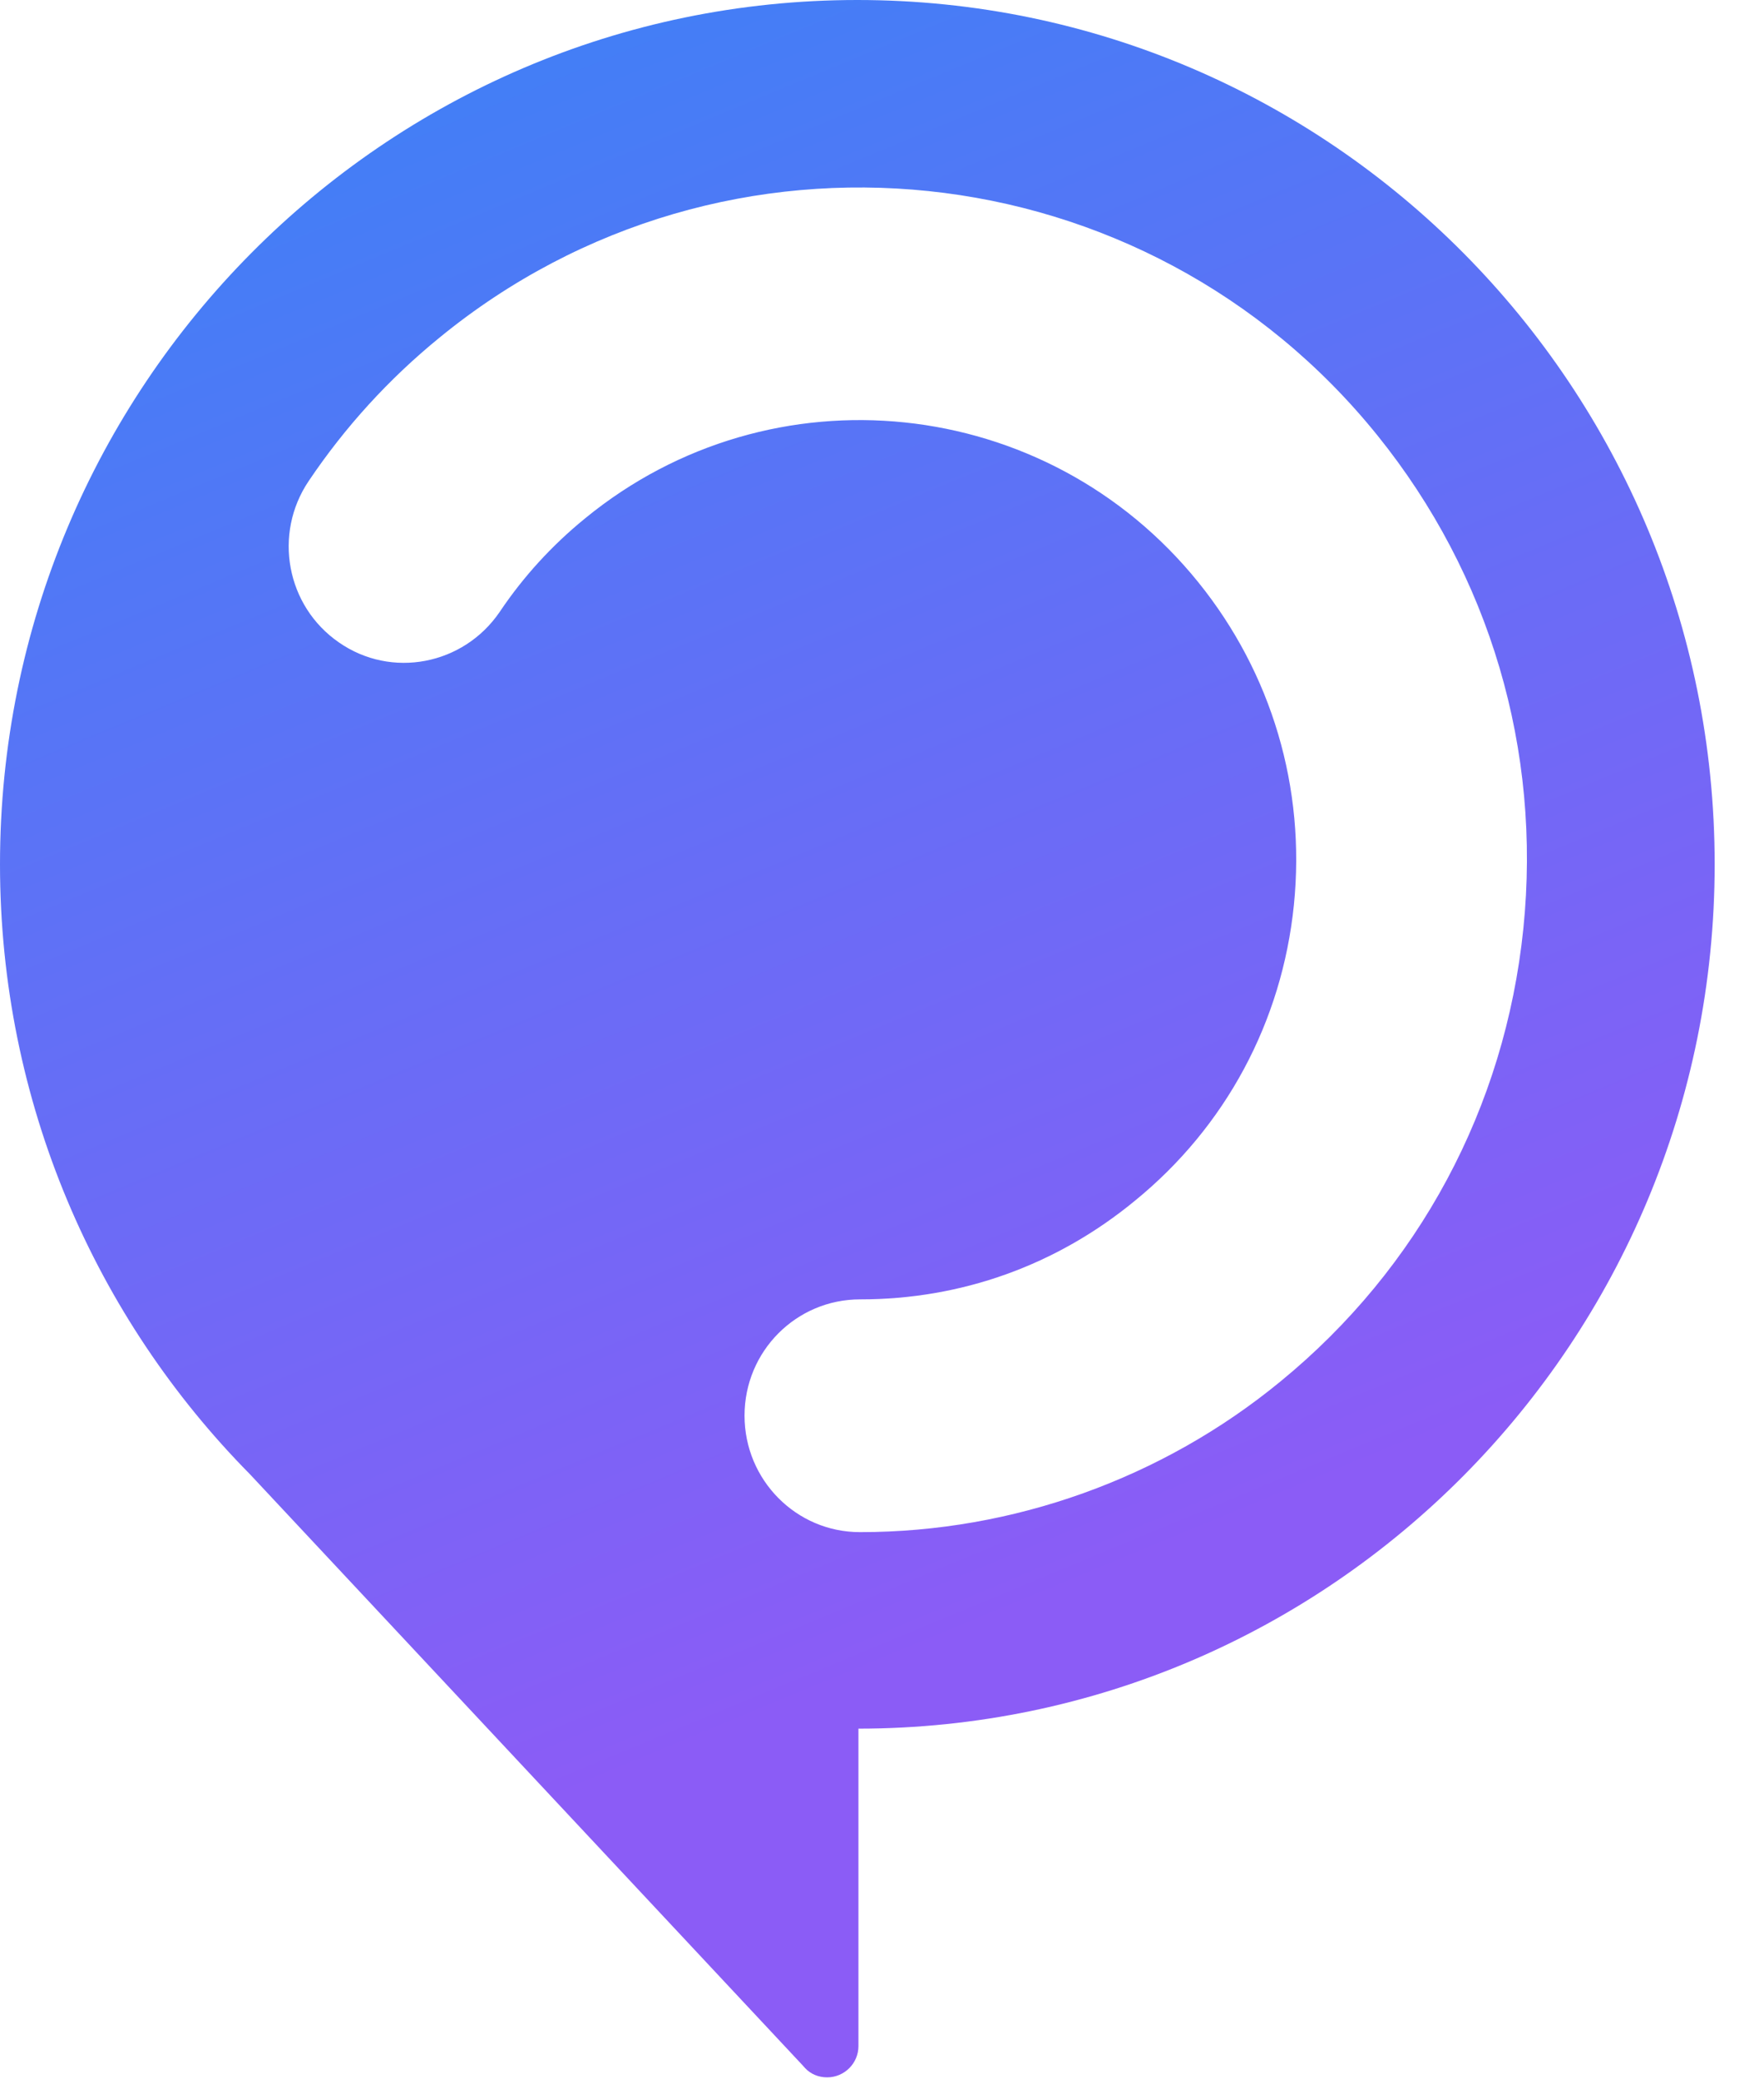 <svg width="28" height="33" viewBox="0 0 28 33" fill="none" xmlns="http://www.w3.org/2000/svg">
<path d="M13.608 0C6.095 0 0 6.144 0 13.717C0 17.495 1.518 20.919 3.971 23.401L12.748 32.787L12.779 32.822C12.867 32.916 12.989 32.969 13.13 32.969C13.402 32.969 13.626 32.747 13.626 32.473V27.435C21.135 27.43 27.217 21.29 27.217 13.717C27.217 6.144 21.126 0 13.608 0ZM20.327 21.923C18.449 23.467 16.075 24.316 13.657 24.316H13.648C12.639 24.316 11.818 23.489 11.818 22.467C11.818 21.445 12.639 20.622 13.652 20.622H13.657C15.258 20.622 16.768 20.083 18.014 19.057C19.454 17.884 20.349 16.217 20.538 14.363C20.726 12.505 20.187 10.687 19.024 9.245C16.614 6.255 12.248 5.799 9.286 8.228C8.759 8.657 8.303 9.157 7.93 9.714C7.355 10.554 6.214 10.776 5.38 10.196C4.546 9.621 4.331 8.475 4.902 7.631C5.477 6.777 6.17 6.016 6.973 5.361C11.502 1.65 18.185 2.345 21.867 6.914C23.649 9.126 24.47 11.904 24.18 14.739C23.89 17.575 22.521 20.127 20.327 21.923Z" fill="url(#paint0_linear_2165_2)"/>
<defs>
<linearGradient id="paint0_linear_2165_2" x1="3" y1="1.54709e-07" x2="14" y2="26.5" gradientUnits="userSpaceOnUse">
<stop stop-color="#3B82F6"/>
<stop offset="1" stop-color="#8B5CF6"/>
</linearGradient>
</defs>
</svg>
